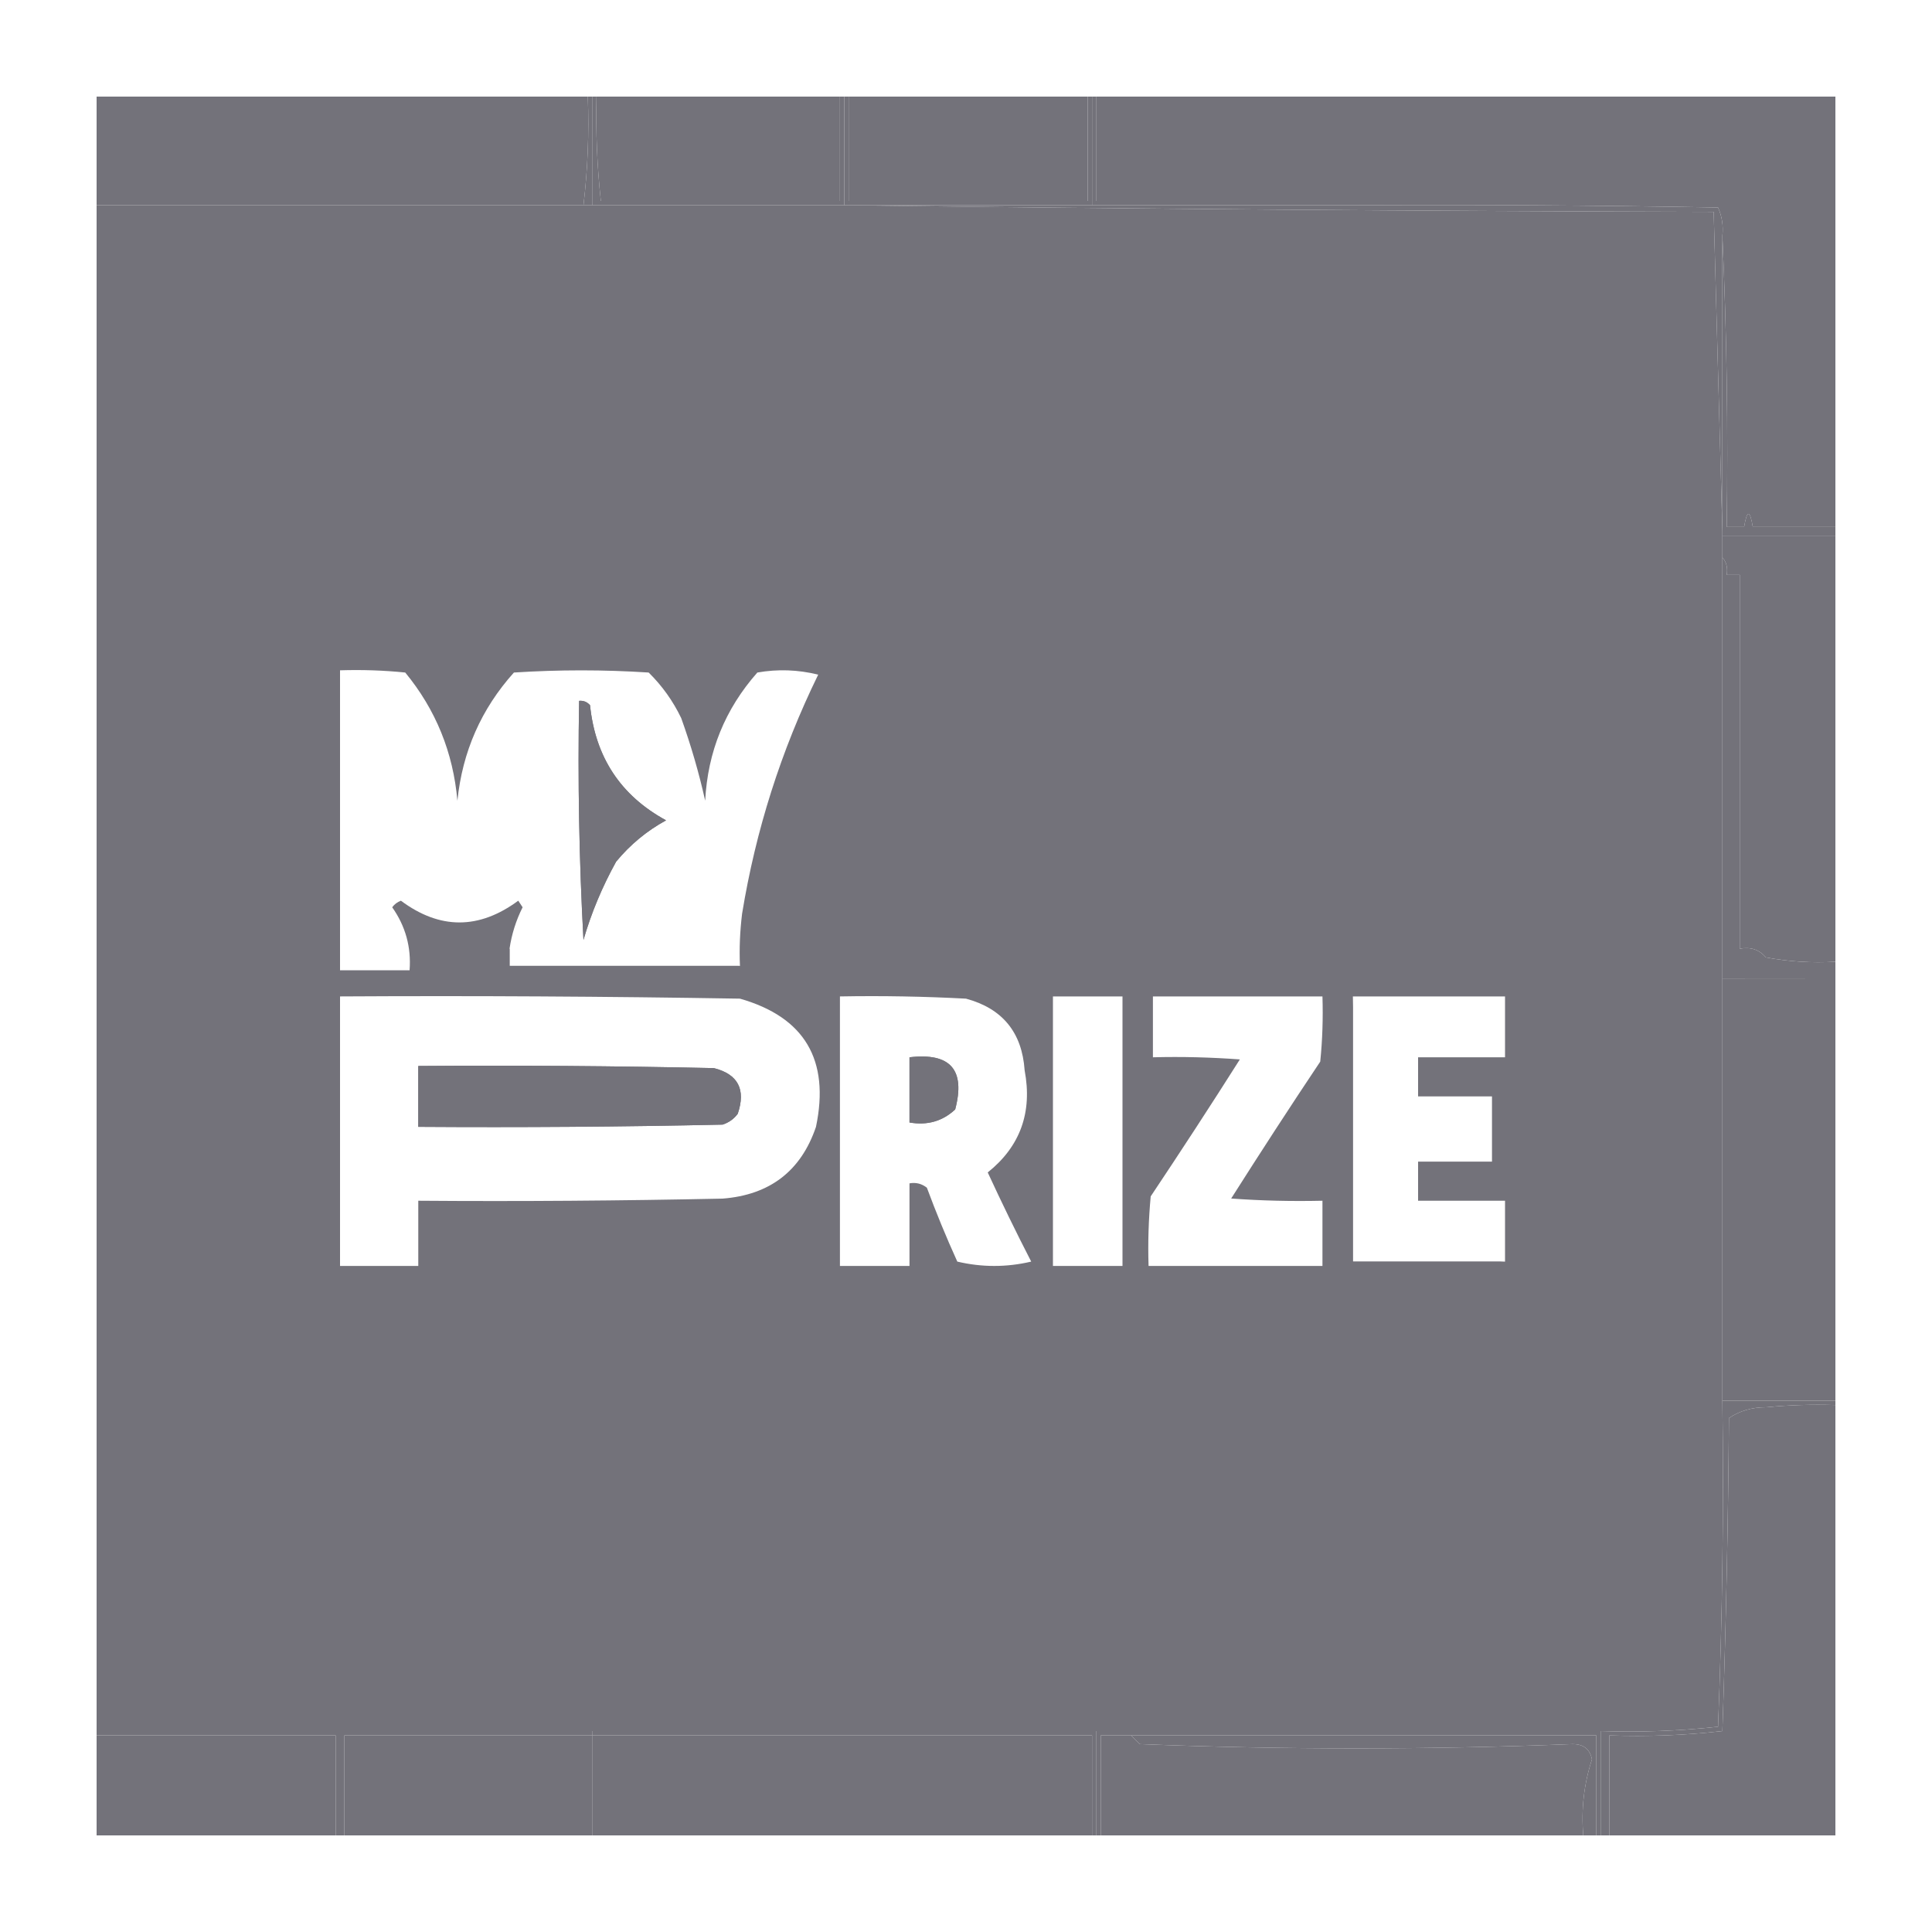 <svg width="20" height="20" viewBox="0 0 20 20" fill="none" xmlns="http://www.w3.org/2000/svg">
<path fill-rule="evenodd" clip-rule="evenodd" d="M1 1C2.695 1 4.39 1 6.085 1C6.099 1.379 6.084 1.754 6.04 2.125C4.36 2.125 2.68 2.125 1 2.125C1 1.75 1 1.375 1 1Z" fill="#73727A"/>
<path fill-rule="evenodd" clip-rule="evenodd" d="M6.085 1C6.1 1 6.115 1 6.13 1C6.13 1.375 6.13 1.75 6.13 2.125C6.1 2.125 6.07 2.125 6.04 2.125C6.084 1.754 6.099 1.379 6.085 1Z" fill="#73727A"/>
<path fill-rule="evenodd" clip-rule="evenodd" d="M13.96 1C15.64 1 17.32 1 19 1C19 2.485 19 3.97 19 5.455C18.715 5.455 18.43 5.455 18.145 5.455C18.115 5.275 18.085 5.275 18.055 5.455C17.995 5.455 17.935 5.455 17.875 5.455C17.89 4.442 17.875 3.437 17.83 2.44C17.841 2.337 17.826 2.239 17.785 2.148C16.51 2.125 15.235 2.118 13.96 2.125C13.96 2.11 13.96 2.095 13.96 2.08C13.96 1.72 13.96 1.36 13.96 1Z" fill="#73727A"/>
<path fill-rule="evenodd" clip-rule="evenodd" d="M11.35 1C12.22 1 13.09 1 13.96 1C13.96 1.36 13.96 1.72 13.96 2.08C13.09 2.08 12.22 2.08 11.35 2.08C11.35 1.72 11.35 1.36 11.35 1Z" fill="#73727A"/>
<path fill-rule="evenodd" clip-rule="evenodd" d="M6.13 1C6.145 1 6.16 1 6.175 1C6.166 1.362 6.181 1.722 6.22 2.08C7.045 2.08 7.87 2.08 8.695 2.08C8.695 1.72 8.695 1.36 8.695 1C8.71 1 8.725 1 8.74 1C8.74 1.375 8.74 1.75 8.74 2.125C7.87 2.125 7 2.125 6.13 2.125C6.13 1.75 6.13 1.375 6.13 1Z" fill="#73727A"/>
<path fill-rule="evenodd" clip-rule="evenodd" d="M6.175 1C7.015 1 7.855 1 8.695 1C8.695 1.36 8.695 1.72 8.695 2.08C7.87 2.08 7.045 2.08 6.22 2.08C6.181 1.722 6.166 1.362 6.175 1Z" fill="#73727A"/>
<path fill-rule="evenodd" clip-rule="evenodd" d="M8.74 1C8.755 1 8.77 1 8.785 1C8.785 1.36 8.785 1.72 8.785 2.08C9.61 2.08 10.435 2.08 11.26 2.08C11.26 1.72 11.26 1.36 11.26 1C11.275 1 11.29 1 11.305 1C11.305 1.375 11.305 1.75 11.305 2.125C10.465 2.125 9.625 2.125 8.785 2.125C8.77 2.125 8.755 2.125 8.74 2.125C8.74 1.75 8.74 1.375 8.74 1Z" fill="#73727A"/>
<path fill-rule="evenodd" clip-rule="evenodd" d="M8.785 1C9.61 1 10.435 1 11.26 1C11.26 1.36 11.26 1.72 11.26 2.08C10.435 2.08 9.61 2.08 8.785 2.08C8.785 1.72 8.785 1.36 8.785 1Z" fill="#73727A"/>
<path fill-rule="evenodd" clip-rule="evenodd" d="M11.305 1C11.32 1 11.335 1 11.35 1C11.35 1.36 11.35 1.72 11.35 2.08C12.22 2.08 13.09 2.08 13.96 2.08C13.96 2.095 13.96 2.11 13.96 2.125C13.075 2.125 12.19 2.125 11.305 2.125C11.305 1.75 11.305 1.375 11.305 1Z" fill="#73727A"/>
<path fill-rule="evenodd" clip-rule="evenodd" d="M8.785 2.125C9.625 2.125 10.465 2.125 11.305 2.125C12.19 2.125 13.075 2.125 13.96 2.125C15.235 2.118 16.51 2.125 17.785 2.148C17.826 2.239 17.841 2.337 17.83 2.44C17.83 3.46 17.83 4.48 17.83 5.5C17.8 4.402 17.77 3.3 17.74 2.193C14.748 2.185 11.762 2.163 8.785 2.125Z" fill="#73727A"/>
<path fill-rule="evenodd" clip-rule="evenodd" d="M17.83 2.44C17.875 3.437 17.89 4.442 17.875 5.455C17.935 5.455 17.995 5.455 18.055 5.455C18.085 5.275 18.115 5.275 18.145 5.455C18.43 5.455 18.715 5.455 19 5.455C19 5.485 19 5.515 19 5.545C18.61 5.545 18.22 5.545 17.83 5.545C17.83 5.53 17.83 5.515 17.83 5.5C17.83 4.48 17.83 3.46 17.83 2.44Z" fill="#73727A"/>
<path fill-rule="evenodd" clip-rule="evenodd" d="M17.83 5.77C17.872 5.818 17.887 5.879 17.875 5.951C17.92 5.951 17.965 5.951 18.01 5.951C18.01 7.241 18.01 8.531 18.01 9.821C18.122 9.8 18.212 9.83 18.28 9.911C18.518 9.955 18.758 9.97 19 9.956C19 10.015 19 10.076 19 10.136C18.61 10.136 18.22 10.135 17.83 10.135C17.83 8.68 17.83 7.225 17.83 5.77Z" fill="#73727A"/>
<path fill-rule="evenodd" clip-rule="evenodd" d="M17.875 6.039C17.935 6.623 17.965 7.223 17.965 7.839C17.95 8.439 17.935 9.039 17.92 9.639C17.875 8.44 17.86 7.24 17.875 6.039Z" fill="#73727A"/>
<path fill-rule="evenodd" clip-rule="evenodd" d="M17.83 5.545C18.22 5.545 18.61 5.545 19 5.545C19 7.015 19 8.486 19 9.956C18.758 9.97 18.518 9.955 18.28 9.911C18.212 9.83 18.122 9.8 18.01 9.821C18.01 8.531 18.01 7.241 18.01 5.951C17.965 5.951 17.92 5.951 17.875 5.951C17.887 5.879 17.872 5.818 17.83 5.77C17.83 5.695 17.83 5.62 17.83 5.545Z" fill="#73727A"/>
<path fill-rule="evenodd" clip-rule="evenodd" d="M5.995 7.255C6.04 7.251 6.077 7.266 6.108 7.3C6.163 7.838 6.425 8.236 6.895 8.492C6.696 8.601 6.524 8.743 6.378 8.92C6.234 9.18 6.121 9.45 6.04 9.73C5.995 8.905 5.98 8.08 5.995 7.255Z" fill="#73727A"/>
<path fill-rule="evenodd" clip-rule="evenodd" d="M5.275 9.819C5.275 9.879 5.275 9.939 5.275 9.999C6.07 9.999 6.865 9.999 7.66 9.999C6.858 10.044 6.048 10.06 5.23 10.045C5.217 9.959 5.232 9.883 5.275 9.819Z" fill="#73727A"/>
<path fill-rule="evenodd" clip-rule="evenodd" d="M14.005 10.315C14.005 11.23 14.005 12.145 14.005 13.06C14.53 13.06 15.055 13.06 15.58 13.06C15.048 13.104 14.508 13.119 13.96 13.105C13.945 12.167 13.96 11.237 14.005 10.315Z" fill="#73727A"/>
<path fill-rule="evenodd" clip-rule="evenodd" d="M17.83 10.135C18.22 10.135 18.61 10.136 19 10.136C19 11.591 19 13.045 19 14.5C18.61 14.5 18.22 14.5 17.83 14.5C17.83 13.045 17.83 11.59 17.83 10.135Z" fill="#73727A"/>
<path fill-rule="evenodd" clip-rule="evenodd" d="M4.33 11.035C5.35 11.027 6.37 11.035 7.39 11.057C7.64 11.12 7.723 11.278 7.637 11.53C7.597 11.584 7.544 11.621 7.48 11.642C6.43 11.665 5.38 11.672 4.33 11.665C4.33 11.454 4.33 11.245 4.33 11.035Z" fill="#73727A"/>
<path fill-rule="evenodd" clip-rule="evenodd" d="M9.415 10.945C9.839 10.895 9.996 11.075 9.888 11.485C9.757 11.607 9.6 11.652 9.415 11.62C9.415 11.395 9.415 11.17 9.415 10.945Z" fill="#73727A"/>
<path fill-rule="evenodd" clip-rule="evenodd" d="M17.83 14.5C18.22 14.5 18.61 14.5 19 14.5C19 14.515 19 14.53 19 14.545C18.759 14.537 18.52 14.545 18.28 14.568C18.137 14.568 18.009 14.605 17.898 14.68C17.89 15.76 17.867 16.84 17.83 17.92C17.442 17.964 17.052 17.979 16.66 17.965C16.66 18.31 16.66 18.655 16.66 19C16.63 19 16.6 19 16.57 19C16.57 18.64 16.57 18.28 16.57 17.92C16.977 17.934 17.382 17.919 17.785 17.875C17.83 16.751 17.845 15.626 17.83 14.5Z" fill="#73727A"/>
<path fill-rule="evenodd" clip-rule="evenodd" d="M19 14.545C19 16.03 19 17.515 19 19C18.22 19 17.44 19 16.66 19C16.66 18.655 16.66 18.31 16.66 17.965C17.052 17.979 17.442 17.964 17.83 17.92C17.867 16.84 17.89 15.76 17.898 14.68C18.009 14.605 18.137 14.568 18.28 14.568C18.52 14.545 18.759 14.537 19 14.545Z" fill="#73727A"/>
<path fill-rule="evenodd" clip-rule="evenodd" d="M1 17.965C1 17.95 1 17.935 1 17.92C1.84 17.92 2.68 17.92 3.52 17.92C3.52 18.28 3.52 18.64 3.52 19C3.505 19 3.49 19 3.475 19C3.475 18.655 3.475 18.31 3.475 17.965C2.65 17.965 1.825 17.965 1 17.965Z" fill="#73727A"/>
<path fill-rule="evenodd" clip-rule="evenodd" d="M3.52 17.92C4.39 17.92 5.26 17.92 6.13 17.92C6.13 17.935 6.13 17.95 6.13 17.965C5.275 17.965 4.42 17.965 3.565 17.965C3.565 18.31 3.565 18.655 3.565 19C3.55 19 3.535 19 3.52 19C3.52 18.64 3.52 18.28 3.52 17.92Z" fill="#73727A"/>
<path fill-rule="evenodd" clip-rule="evenodd" d="M6.13 17.965C6.13 17.95 6.13 17.935 6.13 17.92C7.87 17.92 9.61 17.92 11.35 17.92C11.35 18.28 11.35 18.64 11.35 19C11.335 19 11.32 19 11.305 19C11.305 18.655 11.305 18.31 11.305 17.965C9.58 17.965 7.855 17.965 6.13 17.965Z" fill="#73727A"/>
<path fill-rule="evenodd" clip-rule="evenodd" d="M11.35 17.92C13.09 17.92 14.83 17.92 16.57 17.92C16.57 18.28 16.57 18.64 16.57 19C16.555 19 16.54 19 16.525 19C16.525 18.655 16.525 18.31 16.525 17.965C14.92 17.965 13.315 17.965 11.71 17.965C11.605 17.965 11.5 17.965 11.395 17.965C11.395 18.31 11.395 18.655 11.395 19C11.38 19 11.365 19 11.35 19C11.35 18.64 11.35 18.28 11.35 17.92Z" fill="#73727A"/>
<path fill-rule="evenodd" clip-rule="evenodd" d="M11.71 17.965C13.315 17.965 14.92 17.965 16.525 17.965C16.525 18.31 16.525 18.655 16.525 19C16.48 19 16.435 19 16.39 19C16.367 18.729 16.397 18.467 16.48 18.213C16.459 18.106 16.391 18.054 16.277 18.055C14.785 18.114 13.293 18.114 11.8 18.055C11.767 18.025 11.737 17.994 11.71 17.965Z" fill="#73727A"/>
<path fill-rule="evenodd" clip-rule="evenodd" d="M6.13 17.965C6.13 18.31 6.13 18.655 6.13 19C5.275 19 4.42 19 3.565 19C3.565 18.655 3.565 18.31 3.565 17.965C4.42 17.965 5.275 17.965 6.13 17.965Z" fill="#73727A"/>
<path fill-rule="evenodd" clip-rule="evenodd" d="M1 17.965C1.825 17.965 2.65 17.965 3.475 17.965C3.475 18.31 3.475 18.655 3.475 19C2.65 19 1.825 19 1 19C1 18.655 1 18.31 1 17.965Z" fill="#73727A"/>
<path fill-rule="evenodd" clip-rule="evenodd" d="M6.13 17.965C7.855 17.965 9.58 17.965 11.305 17.965C11.305 18.31 11.305 18.655 11.305 19C9.58 19 7.855 19 6.13 19C6.13 18.655 6.13 18.31 6.13 17.965Z" fill="#73727A"/>
<path fill-rule="evenodd" clip-rule="evenodd" d="M11.71 17.965C11.737 17.994 11.767 18.025 11.8 18.055C13.293 18.114 14.785 18.114 16.277 18.055C16.391 18.054 16.459 18.106 16.48 18.213C16.397 18.467 16.367 18.729 16.39 19C14.725 19 13.06 19 11.395 19C11.395 18.655 11.395 18.31 11.395 17.965C11.5 17.965 11.605 17.965 11.71 17.965Z" fill="#73727A"/>
<path fill-rule="evenodd" clip-rule="evenodd" d="M1 2.125H6.04L6.13 2.125H8.74H8.785C11.762 2.163 14.748 2.185 17.74 2.193C17.77 3.3 17.8 4.402 17.83 5.5L17.83 5.545V5.77V10.135V14.5C17.845 15.626 17.83 16.751 17.785 17.875C17.382 17.919 16.977 17.934 16.57 17.92H11.35H6.13H3.52H1L1 2.125ZM3.52 10.315C4.9 10.307 6.28 10.315 7.66 10.338C8.329 10.529 8.592 10.972 8.447 11.665C8.292 12.122 7.969 12.37 7.48 12.408C6.43 12.43 5.38 12.438 4.33 12.43V13.105H3.52V10.315ZM7.39 11.057C6.37 11.035 5.35 11.027 4.33 11.035V11.665C5.38 11.672 6.43 11.665 7.48 11.642C7.544 11.621 7.597 11.584 7.637 11.53C7.723 11.278 7.64 11.12 7.39 11.057ZM7.66 9.999H5.275V9.819C5.297 9.67 5.342 9.528 5.41 9.392L5.365 9.324C4.958 9.624 4.553 9.624 4.15 9.324C4.113 9.338 4.083 9.361 4.06 9.392C4.198 9.588 4.258 9.805 4.24 10.044H3.52V6.939C3.745 6.932 3.97 6.939 4.195 6.962C4.511 7.346 4.691 7.789 4.735 8.289C4.787 7.781 4.982 7.338 5.32 6.962C5.785 6.932 6.25 6.932 6.715 6.962C6.855 7.1 6.967 7.257 7.052 7.434C7.153 7.716 7.236 8.001 7.3 8.289C7.326 7.782 7.506 7.34 7.84 6.962C8.051 6.925 8.261 6.932 8.47 6.984C8.085 7.771 7.823 8.596 7.682 9.459C7.66 9.639 7.652 9.819 7.66 9.999ZM5.995 7.255C6.04 7.251 6.077 7.266 6.108 7.3C6.163 7.838 6.425 8.236 6.895 8.492C6.696 8.601 6.524 8.743 6.378 8.92C6.234 9.18 6.121 9.45 6.04 9.73C5.995 8.905 5.98 8.08 5.995 7.255ZM8.695 10.315C9.13 10.307 9.565 10.315 10 10.338C10.378 10.44 10.58 10.688 10.607 11.08C10.689 11.516 10.561 11.868 10.225 12.137C10.368 12.447 10.518 12.755 10.675 13.06C10.42 13.12 10.165 13.12 9.91 13.06C9.796 12.809 9.691 12.554 9.595 12.295C9.541 12.253 9.482 12.238 9.415 12.25V13.105H8.695V10.315ZM9.888 11.485C9.996 11.075 9.839 10.895 9.415 10.945V11.62C9.6 11.652 9.757 11.607 9.888 11.485ZM11.62 10.315H10.9V13.105H11.62V10.315ZM11.935 10.315H13.69C13.697 10.54 13.69 10.765 13.667 10.99C13.354 11.458 13.047 11.931 12.745 12.407C13.059 12.43 13.374 12.437 13.69 12.43V13.105H11.89C11.882 12.864 11.89 12.624 11.912 12.385C12.225 11.916 12.533 11.444 12.835 10.967C12.535 10.945 12.235 10.937 11.935 10.945V10.315ZM14.005 13.06V10.315H15.58V10.945H14.68V11.35H15.445V12.025H14.68V12.43H15.58L15.58 13.06H14.005Z" fill="#73727A"/>
</svg>
